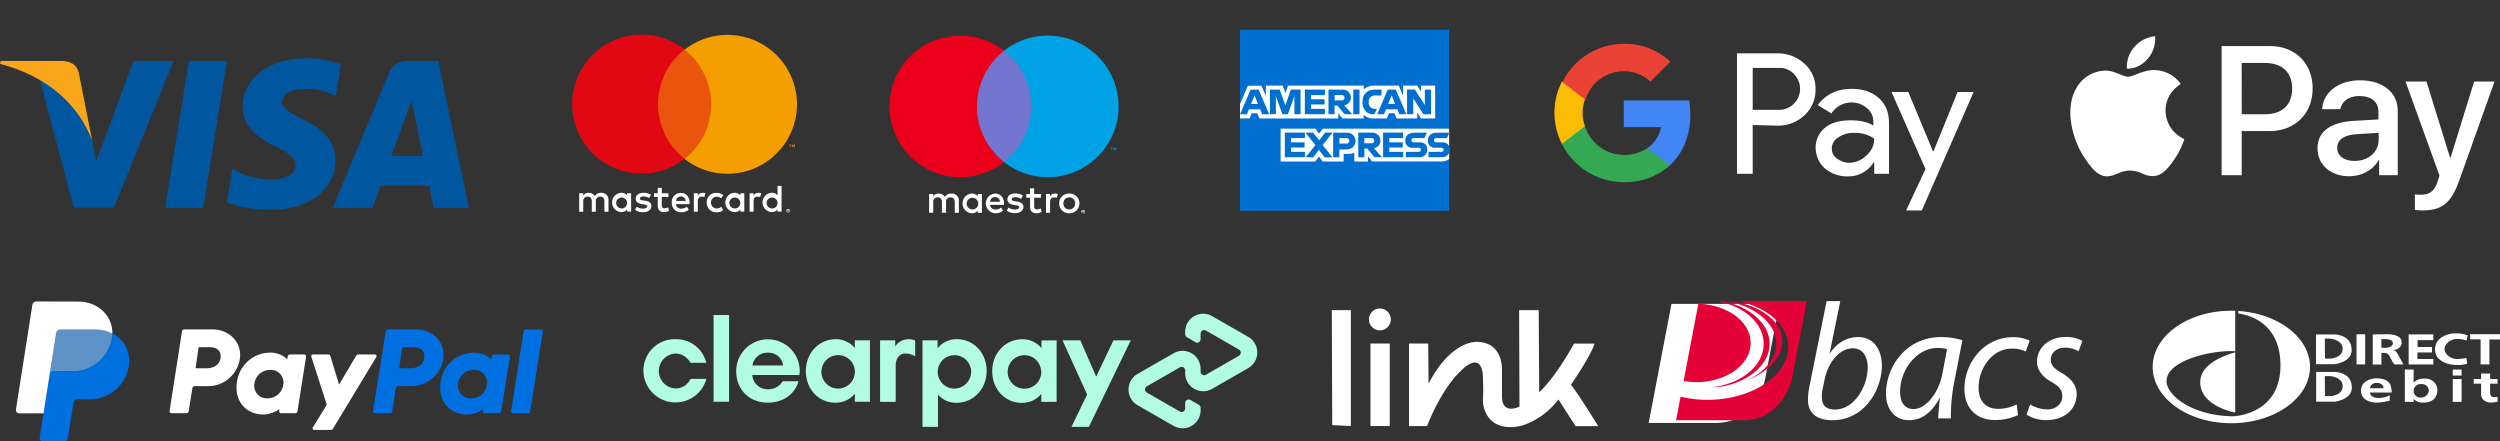<svg id="Layer_1" data-name="Layer 1" xmlns="http://www.w3.org/2000/svg" viewBox="0 0 913.29 161.17"><rect x="0" y="0" width="913.29" height="161.17" fill="#333333" stroke="none"/><defs><style>.cls-1{fill:#00579f;}.cls-2{fill:#faa61a;}.cls-3{fill:#016fd0;}.cls-4,.cls-5,.cls-8{fill:#fff;}.cls-5{fill-rule:evenodd;}.cls-6,.cls-7{fill:#0070e0;}.cls-7{opacity:0.69;}.cls-8{opacity:0.33;}.cls-9{fill:#4285f4;}.cls-10{fill:#34a853;}.cls-11{fill:#fbbc04;}.cls-12{fill:#ea4335;}.cls-13{fill:#b2fce4;}.cls-14{fill:none;}.cls-15{fill:#7375cf;}.cls-16{fill:#eb001b;}.cls-17{fill:#00a2e5;}.cls-18{fill:#ea550d;}.cls-19{fill:#e10814;}.cls-20{fill:#f49e00;}.cls-21{fill:#e40138;}</style></defs><g id="g4158"><polygon id="polygon9" class="cls-1" points="74.23 75.92 60.35 75.92 69.03 22.25 82.91 22.25 74.23 75.92"/><path id="path11" class="cls-1" d="M143.23,24.57a34,34,0,0,0-12.44-2.29c-13.7,0-23.35,7.31-23.41,17.76-.12,7.7,6.91,12,12.16,14.55s7.19,4.34,7.19,6.69c0,3.59-4.34,5.25-8.33,5.25a27.62,27.62,0,0,1-13-2.86l-1.83-.85-1.94,12c3.26,1.49,9.25,2.8,15.48,2.86,14.56,0,24-7.2,24.15-18.33,0-6.11-3.66-10.79-11.65-14.61-4.85-2.46-7.83-4.11-7.83-6.63.06-2.28,2.52-4.62,8-4.62a23.69,23.69,0,0,1,10.33,2l1.26.57,1.88-11.58Z" transform="translate(-18.71 -1)"/><path id="path13" class="cls-1" d="M161.68,57.91l5.54-15c-.06.12,1.14-3.14,1.82-5.14l1,4.63s2.63,12.84,3.2,15.53Zm17.13-34.66H168.07c-3.31,0-5.82,1-7.25,4.46L140.21,76.92h14.56l2.91-8H175.5c.39,1.88,1.65,8,1.65,8H190L178.81,23.25Z" transform="translate(-18.71 -1)"/><path id="path15" class="cls-1" d="M67.47,23.25,53.88,59.85l-1.49-7.42C49.88,43.86,42,34.56,33.21,29.93L45.66,76.86H60.33L82.14,23.25Z" transform="translate(-18.71 -1)"/><path id="path17" class="cls-2" d="M41.26,23.25H18.93l-.22,1.09c17.41,4.45,28.94,15.19,33.68,28.09L47.54,27.77c-.8-3.43-3.25-4.4-6.28-4.52Z" transform="translate(-18.71 -1)"/></g><path class="cls-3" d="M471.71,11.88H548.1V47.57l-3.78,5.12,3.78,4.55V78H471.71V44.35L474.07,42l-2.36-2.25Z" transform="translate(-18.71 -1)"/><path class="cls-4" d="M486.54,60V48h12.7l1.36,1.78L502,48H548.1V59.15a5.26,5.26,0,0,1-2.6.83H520l-1.54-1.89V60h-5V56.75a4.25,4.25,0,0,1-2.18.45h-1.71V60H501.9l-1.36-1.82L499.16,60Zm-14.83-21,2.86-6.67h4.95L481.15,36V32.27h6.15l1,2.7.94-2.7h27.64v1.36a6,6,0,0,1,3.84-1.36l9,0L531.25,36V32.27h5.16l1.41,2.12V32.27H543v12h-5.2l-1.36-2.13v2.13h-7.57l-.76-1.89h-2l-.75,1.89h-5.13a5.07,5.07,0,0,1-3.37-1.33v1.33h-7.74l-1.54-1.89v1.89H478.79L478,42.37h-2l-.76,1.89h-3.53Z" transform="translate(-18.71 -1)"/><path class="cls-3" d="M475.58,33.75l-3.86,9h2.52l.71-1.8h4.14l.71,1.8h2.57l-3.86-9ZM477,35.84,478.28,39h-2.53Zm5.63,6.89v-9l3.57,0,2.08,5.79,2-5.81h3.54v9h-2.24V36.11l-2.38,6.62h-2l-2.39-6.62v6.62Zm12.76,0v-9h7.33v2h-5.06v1.54h4.94v1.89h-4.94v1.6h5.06v1.95Zm8.63-9v9h2.24V39.54h1l2.69,3.19h2.74l-2.95-3.31a2.73,2.73,0,0,0,2.46-2.76A2.9,2.9,0,0,0,509,33.75Zm2.24,2h2.57a1,1,0,0,1,1.06,1,1,1,0,0,1-1,.95h-2.6Zm9.1,7h-2.29v-9h2.29Zm5.44,0h-.5c-2.39,0-3.85-1.89-3.85-4.46s1.44-4.53,4.46-4.53h2.49v2.13h-2.58a2.16,2.16,0,0,0-2.09,2.42,2.2,2.2,0,0,0,2.42,2.47h.59Zm4.88-9-3.86,9h2.51l.72-1.8h4.14l.71,1.8h2.57l-3.86-9Zm1.43,2.09L528.38,39h-2.53Zm5.62,6.89v-9h2.86l3.64,5.65V33.74h2.25v9h-2.77L535,36.93v5.8ZM488.07,58.44v-9h7.33v2h-5.06V53h4.94V54.9h-4.94v1.59h5.06v1.95Zm35.9,0v-9h7.33v2h-5.06V53h4.92V54.9h-4.92v1.59h5.06v1.95Zm-28.29,0L499.25,54l-3.65-4.55h2.83l2.17,2.81,2.19-2.81h2.71L501.9,54l3.57,4.49h-2.83l-2.11-2.76-2.06,2.76Zm10.06-9v9H508V55.61h2.37c2,0,3.51-1.06,3.51-3.13a3,3,0,0,0-3.22-3Zm2.3,2h2.49a1,1,0,0,1,1.11,1,1,1,0,0,1-1.11,1H508Zm6.86-2v9h2.24V55.25h1l2.69,3.19h2.74l-2.95-3.31A2.73,2.73,0,0,0,523,52.37a2.91,2.91,0,0,0-3.14-2.91Zm2.24,2h2.57a.95.95,0,1,1,0,1.89h-2.6Zm15.2,7V56.49h4.49c.67,0,1-.36,1-.75s-.29-.76-1-.76h-2a2.51,2.51,0,0,1-2.74-2.69c0-1.44.9-2.83,3.52-2.83H540l-.94,2h-3.79c-.72,0-.94.38-.94.74a.78.78,0,0,0,.83.79h2.12c2,0,2.82,1.11,2.82,2.57a2.69,2.69,0,0,1-2.92,2.86Zm8.24,0V56.49h4.49c.67,0,1-.36,1-.75s-.29-.76-1-.76h-2a2.51,2.51,0,0,1-2.74-2.69c0-1.44.9-2.83,3.52-2.83h4.37l-.94,2h-3.79c-.72,0-.94.38-.94.74a.78.78,0,0,0,.83.79h2.12c2,0,2.82,1.11,2.82,2.57a2.69,2.69,0,0,1-2.92,2.86Z" transform="translate(-18.71 -1)"/><path class="cls-5" d="M864.78,123.19h6.58s6.52-.13,6.45,5.79c-.06,4.41-6.32,5.07-6.32,5.07h-6.71V123.19Zm19.69,21.27c.19.86.81,1.81,2.89,1.91a8,8,0,0,0,4.35-1v2a28.21,28.21,0,0,1-4.48.72c-1.52,0-6-.33-6-4.47,0-3.36,3.68-4.42,5.79-4.42,3.69.14,5.47,1.45,5.4,5.21,0,0-6.07,0-8,0Zm0-1.65h5s0-1.91-2.43-1.91A2.31,2.31,0,0,0,884.48,142.81Zm16-2.06a5.15,5.15,0,0,1,4-1.43,4.31,4.31,0,0,1,4.67,4.34c-.06.93-.39,4.42-5.13,4.42a4.51,4.51,0,0,1-3.56-1.37v1.1h-3.22V136h3.22v4.79Zm2.77,5.48a2.81,2.81,0,0,0,2.76-2.5c0-.79-.46-2.44-2.89-2.44a2.59,2.59,0,0,0-2.64,2.13v.86a2.53,2.53,0,0,0,2.77,1.95Zm27.85-.33.06,1.85a15,15,0,0,1-2.5.33c-1,0-3.55-.6-3.55-3.1v-3.82h-2.7v-1.71h2.7v-2h3.29v2h2.7v1.71h-2.7v3.3s0,1.64,1.32,1.64,1.38-.2,1.38-.2Zm-10-20.93h3.82v9.15h3.22V125H932v-1.91H921.07Zm-1.32.46.4-1.91a12.17,12.17,0,0,0-4.54-.73c-2.84,0-7.38,1.58-7.38,5.86s4.81,5.67,7.77,5.67a10.57,10.57,0,0,0,4-.47l-.33-2.1a13.65,13.65,0,0,1-3.55.39c-2.18-.06-4.41-1.77-4.41-3.68.06-1.72,2-3.63,4.61-3.63a10.4,10.4,0,0,1,3.48.6Zm-29.1-2.31s5.4-.26,5.4,2.9c0,2.7-3.09,2.9-3.09,2.9a2.05,2.05,0,0,1,1.25.72c.33.53,2.5,4.48,2.5,4.48h-3.29a10.91,10.91,0,0,1-.79-1.12c-.2-.46-.79-1.45-.79-1.45a2.26,2.26,0,0,0-2-1.65l-1.19,0v4.26h-3.16v-11Zm-2,4.94h1.71s2.37-.13,2.5-1.58-2.3-1.58-2.3-1.58h-1.91v3.16Zm13.23,1.71h5.27v-2h-5.27v-2.5h5.73v-2.11h-9v11h9v-2h-5.79v-2.37Zm12.84,8.43h3.23V136h-3.23Zm0,9.61h3.23v-8.36h-3.23Zm-35.15-13.69h3.16v-11h-3.16v11Zm-14.75,2.76h6.58s6.52-.13,6.45,5.8c-.06,4.41-6.32,5.07-6.32,5.07h-6.71V136.88Zm3.22,8.83h2.11s4.35-.27,4.35-3.63-4.61-3.68-4.61-3.68H868Zm0-13.7h2.11s4.35-.33,4.35-3.62-4.61-3.69-4.61-3.69H868Zm-32.79-2.28v22s-12.77-2.3-12.77-11.06C822.44,133.72,831.9,130.64,835.21,129.73Zm0-.41c-7.67-.55-25.08,3.05-25.08,10.92,0,5.14,9.22,12.64,24.23,12.84.59,0,17.64-.66,17.38-19-.22-15.38-11.73-18.07-15.41-18.54v-.93c14.67.93,26.21,9.75,26.21,20.45,0,11.33-12.91,20.55-28.77,20.55s-28.71-9.22-28.71-20.55,12.84-20.54,28.71-20.54q.72,0,1.44,0v14.73Z" transform="translate(-18.71 -1)"/><path class="cls-4" d="M86,121.34a.81.81,0,0,0-.8.68L80.66,151.1a.73.73,0,0,0,.62.85h5.55a.81.81,0,0,0,.8-.68L89,142.74a.81.81,0,0,1,.8-.68h4.94a11.72,11.72,0,0,0,11.58-9.92c.91-5.77-3.6-10.79-10-10.8Zm5.28,6.49h4c3.26,0,4.32,1.92,4,4s-2,3.7-5.13,3.7h-4Zm26,2a12.2,12.2,0,0,0-4.72,1,12.39,12.39,0,0,0-6.86,7.76s-2.64,7.8,3.33,12.08a10.19,10.19,0,0,0,11.77-.25l-.11.68a.73.73,0,0,0,.62.85h5.28a.8.8,0,0,0,.79-.68l3.14-19.91a.75.75,0,0,0-.62-.86h-5.28a.8.8,0,0,0-.79.68l-.17,1.08a9,9,0,0,0-6.38-2.45Zm.17,6.29a5.22,5.22,0,0,1,1.63.24,4.56,4.56,0,0,1,3.12,5.17,5.78,5.78,0,0,1-5.8,5,5.51,5.51,0,0,1-1.62-.23,4.57,4.57,0,0,1-3.13-5.18,5.79,5.79,0,0,1,5.8-5Z" transform="translate(-18.71 -1)"/><path class="cls-6" d="M160.39,121.34a.8.8,0,0,0-.79.68L155,151.1a.75.75,0,0,0,.62.85h5.56a.8.8,0,0,0,.79-.68l1.35-8.54a.81.81,0,0,1,.8-.68h4.94a11.73,11.73,0,0,0,11.58-9.92c.9-5.77-3.6-10.79-10-10.8Zm5.29,6.49h4c3.26,0,4.32,1.92,4,4s-2,3.7-5.13,3.7h-4Zm26,2a12.25,12.25,0,0,0-11.58,8.78s-2.64,7.8,3.33,12.08a10.17,10.17,0,0,0,11.76-.25l-.1.68a.73.73,0,0,0,.62.85H201a.8.8,0,0,0,.8-.68L205,131.37a.75.75,0,0,0-.62-.86h-5.28a.8.8,0,0,0-.79.68l-.17,1.08a9,9,0,0,0-6.38-2.45Zm.17,6.29a5.15,5.15,0,0,1,1.62.24,4.56,4.56,0,0,1,3.13,5.17,5.79,5.79,0,0,1-5.8,5,5.46,5.46,0,0,1-1.62-.23,4.59,4.59,0,0,1-3.14-5.18,5.8,5.8,0,0,1,5.81-5Z" transform="translate(-18.71 -1)"/><path class="cls-4" d="M133,130.5a.6.6,0,0,0-.57.79l5.66,17.57L133,157.14a.6.6,0,0,0,.51.92h6a1,1,0,0,0,.86-.49l15.81-26.15a.61.61,0,0,0-.52-.92h-6a1,1,0,0,0-.87.5l-6.22,10.5-3.16-10.42a.81.81,0,0,0-.77-.58Z" transform="translate(-18.71 -1)"/><path class="cls-6" d="M210.82,121.34a.81.81,0,0,0-.8.68l-4.59,29.08a.75.75,0,0,0,.62.85h5.56a.79.79,0,0,0,.79-.68L217,122.2a.74.74,0,0,0-.62-.85h-5.55Z" transform="translate(-18.71 -1)"/><path class="cls-7" d="M40.69,121.34a1.47,1.47,0,0,0-1.45,1.24l-2.42,15.31a1.48,1.48,0,0,1,1.46-1.24h7.07a14.45,14.45,0,0,0,14.27-12.23,12.19,12.19,0,0,0,.14-1.59,13.44,13.44,0,0,0-6.27-1.49Z" transform="translate(-18.71 -1)"/><path class="cls-8" d="M40.69,121.34a1.47,1.47,0,0,0-1.45,1.24l-2.42,15.31a1.48,1.48,0,0,1,1.46-1.24h7.07a14.45,14.45,0,0,0,14.27-12.23,12.19,12.19,0,0,0,.14-1.59,13.44,13.44,0,0,0-6.27-1.49Z" transform="translate(-18.71 -1)"/><path class="cls-6" d="M59.76,122.83a12.19,12.19,0,0,1-.14,1.59,14.45,14.45,0,0,1-14.27,12.23H38.28a1.48,1.48,0,0,0-1.46,1.24L34.6,152l-1.39,8.83a1.2,1.2,0,0,0,1,1.37h7.86a1.47,1.47,0,0,0,1.46-1.24l2-12.83A1.47,1.47,0,0,1,47,146.86h4.52a14.45,14.45,0,0,0,14.27-12.23,11.23,11.23,0,0,0-6-11.8Z" transform="translate(-18.71 -1)"/><path class="cls-4" d="M32,111.13a1.48,1.48,0,0,0-1.46,1.24l-6,38.21A1.19,1.19,0,0,0,25.67,152h8.94l2.21-14.07,2.42-15.31a1.47,1.47,0,0,1,1.45-1.24h12.8a13.44,13.44,0,0,1,6.27,1.49c.12-6.41-5.17-11.7-12.44-11.7Z" transform="translate(-18.71 -1)"/><path class="cls-4" d="M803.35,22.44c-1.82,2.15-4.72,3.84-7.63,3.6a10.8,10.8,0,0,1,2.73-7.9,11.34,11.34,0,0,1,7.56-3.9,11.44,11.44,0,0,1-2.66,8.2M806,26.62c-4.2-.25-7.81,2.39-9.8,2.39s-5.09-2.27-8.42-2.21a12.43,12.43,0,0,0-10.56,6.41C772.66,41,776,52.59,780.41,58.94c2.14,3.15,4.72,6.6,8.11,6.48,3.21-.12,4.48-2.09,8.35-2.09s5,2.09,8.42,2,5.72-3.15,7.87-6.29a27.78,27.78,0,0,0,3.51-7.24,11.4,11.4,0,0,1-6.84-10.38c-.06-6.48,5.3-9.57,5.54-9.75A12,12,0,0,0,806,26.62m24.31-8.78V65h7.33V48.89h10.14c9.26,0,15.77-6.35,15.77-15.55s-6.39-15.5-15.53-15.5ZM837.62,24h8.44c6.36,0,10,3.39,10,9.36s-3.63,9.38-10,9.38h-8.41Zm39.29,41.38c4.6,0,8.87-2.33,10.8-6h.15V65h6.78V41.54c0-6.81-5.44-11.2-13.83-11.2-7.78,0-13.53,4.45-13.74,10.56h6.6c.54-2.9,3.24-4.81,6.93-4.81,4.48,0,7,2.09,7,5.93v2.61l-9.14.54c-8.51.52-13.11,4-13.11,10S870.1,65.39,876.91,65.39Zm2-5.6c-3.9,0-6.38-1.87-6.38-4.75s2.39-4.69,7-5l8.14-.52v2.66C887.59,56.64,883.84,59.79,878.87,59.79ZM903.7,77.86c7.14,0,10.5-2.72,13.44-11L930,30.79h-7.45l-8.62,27.88h-.15l-8.63-27.88h-7.66L909.9,65.15l-.67,2.09c-1.12,3.54-2.93,4.9-6.17,4.9-.58,0-1.7-.06-2.15-.12v5.66A20.34,20.34,0,0,0,903.7,77.86Z" transform="translate(-18.71 -1)"/><path class="cls-4" d="M659,46.68V64.49h-5.74v-44h14.93a14.27,14.27,0,0,1,9.76,3.82,12.19,12.19,0,0,1,4,9.39,12.47,12.47,0,0,1-4,9.38,13.93,13.93,0,0,1-9.76,3.82L659,46.68Zm0-20.86V41.13h9.57a7.66,7.66,0,0,0,5.74-12.82l-.19-.2a7,7,0,0,0-5.55-2.29Z" transform="translate(-18.71 -1)"/><path class="cls-4" d="M695.17,33.47c4.21,0,7.47,1.15,10,3.45s3.63,5.36,3.63,9.19V64.49H703.4V60.28h-.19a10.88,10.88,0,0,1-9.38,5.16,12.81,12.81,0,0,1-8.42-2.87A10.15,10.15,0,0,1,682,55.11a9.25,9.25,0,0,1,3.45-7.47c2.3-1.91,5.55-2.68,9.38-2.68,3.44,0,6.12.57,8.23,1.91V45.53a6.17,6.17,0,0,0-2.3-5,8.69,8.69,0,0,0-13,1.91l-5-3.06C685.79,35.39,689.81,33.47,695.17,33.47ZM687.9,55.3a4.36,4.36,0,0,0,1.91,3.64,7.71,7.71,0,0,0,4.4,1.53,9,9,0,0,0,6.32-2.68,8.07,8.07,0,0,0,2.87-6.13,11.94,11.94,0,0,0-7.46-2.11,9.33,9.33,0,0,0-5.75,1.73A4.5,4.5,0,0,0,687.9,55.3Z" transform="translate(-18.71 -1)"/><path class="cls-4" d="M739.78,34.43l-19,43.46h-5.74l7.08-15.13L709.72,34.62h6.13l9,21.64h.2l8.8-21.64h5.94Z" transform="translate(-18.71 -1)"/><path class="cls-9" d="M636.21,42.85a47.13,47.13,0,0,0-.38-5.16H611.9v9.76h13.59a11.66,11.66,0,0,1-5,7.66v6.31h8.23C633.53,57,636.21,50.51,636.21,42.85Z" transform="translate(-18.71 -1)"/><path class="cls-10" d="M611.9,67.55a24.5,24.5,0,0,0,16.84-6.13l-8.23-6.31a15.28,15.28,0,0,1-8.61,2.49,15,15,0,0,1-14.17-10.53h-8.42v6.51A25.29,25.29,0,0,0,611.9,67.55Z" transform="translate(-18.71 -1)"/><path class="cls-11" d="M597.73,47.07a14.26,14.26,0,0,1,0-9.77V30.79h-8.42a25.15,25.15,0,0,0,0,22.79Z" transform="translate(-18.71 -1)"/><path class="cls-12" d="M611.9,27a14.29,14.29,0,0,1,9.76,3.82h0l7.27-7.27A24.21,24.21,0,0,0,612.09,17,25.08,25.08,0,0,0,589.5,31l8.42,6.5A14.59,14.59,0,0,1,611.9,27Z" transform="translate(-18.71 -1)"/><path class="cls-13" d="M431.81,125.32l-15.32,31.62h-6.36l5.73-11.81-9-19.81h6.52l5.78,13.26,6.32-13.26Z" transform="translate(-18.71 -1)"/><path class="cls-13" d="M373.49,136.55a6.11,6.11,0,1,0-6.1,6.42,6.22,6.22,0,0,0,6.1-6.42m-17.78,20.39V125.32h5.52v2.92a8.88,8.88,0,0,1,7.1-3.33c6.06,0,10.82,5,10.82,11.59s-4.85,11.64-11,11.64a8.71,8.71,0,0,1-6.78-3v11.81Z" transform="translate(-18.71 -1)"/><path class="cls-13" d="M399.06,136.55A6.12,6.12,0,1,0,393,143a6.14,6.14,0,0,0,6.11-6.42m0,11.23v-2.92a9,9,0,0,1-7.09,3.28c-6.16,0-10.83-4.95-10.83-11.59s4.85-11.64,11-11.64a8.93,8.93,0,0,1,7,3.24v-2.83h5.53v22.46Z" transform="translate(-18.71 -1)"/><path class="cls-13" d="M345.75,127.52a5.88,5.88,0,0,1,7.28-2.1v5.73a7.14,7.14,0,0,0-4-1c-1.91.25-3.11,2-3.11,4.35v13.3h-5.7V125.32h5.52Z" transform="translate(-18.71 -1)"/><path class="cls-13" d="M474.69,124.05l-6.53-3.75-6.63-3.8a6.58,6.58,0,0,0-9.86,5.72v.85a1.3,1.3,0,0,0,.65,1.13L455.4,126a1.27,1.27,0,0,0,1.91-1.11v-2a1.3,1.3,0,0,1,1.95-1.13l6.06,3.48,6,3.46a1.3,1.3,0,0,1,0,2.26l-6,3.46-6.06,3.48a1.3,1.3,0,0,1-1.95-1.13v-1a6.58,6.58,0,0,0-9.86-5.72l-6.63,3.8-6.53,3.75a6.59,6.59,0,0,0,0,11.43l6.53,3.75,6.63,3.8a6.58,6.58,0,0,0,9.86-5.72V150a1.3,1.3,0,0,0-.65-1.13l-3.08-1.76a1.27,1.27,0,0,0-1.91,1.1v2a1.3,1.3,0,0,1-1.95,1.13l-6.06-3.48-6-3.46a1.3,1.3,0,0,1,0-2.26l6-3.46,6.06-3.48a1.3,1.3,0,0,1,1.95,1.13v1a6.58,6.58,0,0,0,9.86,5.71l6.63-3.8,6.53-3.75A6.59,6.59,0,0,0,474.69,124.05Z" transform="translate(-18.71 -1)"/><path class="cls-13" d="M276.76,139.41a11.71,11.71,0,0,1-23-2.87,11.45,11.45,0,0,1,11.71-11.63,11.29,11.29,0,0,1,11.26,8.62h-5.83a6.1,6.1,0,0,0-5.38-3.37,6.38,6.38,0,0,0,0,12.75,5.92,5.92,0,0,0,5.43-3.5Z" transform="translate(-18.71 -1)"/><path class="cls-13" d="M279.39,147.76V116.09h5.66v31.67Z" transform="translate(-18.71 -1)"/><path class="cls-13" d="M293.54,138a5.58,5.58,0,0,0,5.79,5.2,6,6,0,0,0,5.29-2.91h5.79c-1.35,4.75-5.61,7.8-11.22,7.8-6.78,0-11.53-4.75-11.53-11.53a11.6,11.6,0,1,1,23.2,0,7.48,7.48,0,0,1-.14,1.44Zm11.26-3.5a5.37,5.37,0,0,0-5.56-4.67,5.55,5.55,0,0,0-5.66,4.67Z" transform="translate(-18.71 -1)"/><path class="cls-13" d="M331,147.76v-2.92a9,9,0,0,1-7.09,3.27c-6.14,0-10.81-4.93-10.81-11.57s4.84-11.63,10.95-11.63a9,9,0,0,1,6.95,3.23v-2.82h5.52v22.44Zm0-11.22a6.11,6.11,0,1,0-6.1,6.41A6.13,6.13,0,0,0,331,136.54Z" transform="translate(-18.71 -1)"/><rect class="cls-14" x="314.09" y="2.13" width="105.44" height="86.66"/><path class="cls-4" d="M369,78.73v-4.3a2.54,2.54,0,0,0-2.37-2.72h-.33a2.68,2.68,0,0,0-2.41,1.22,2.51,2.51,0,0,0-2.26-1.22,2.27,2.27,0,0,0-2,1v-.84h-1.5v6.85h1.51v-3.8a1.59,1.59,0,0,1,1.68-1.82c1,0,1.49.65,1.49,1.81v3.81h1.51v-3.8a1.62,1.62,0,0,1,1.4-1.81H366c1,0,1.5.65,1.5,1.81v3.81Zm8.41-3.43V71.88h-1.5v.83a2.59,2.59,0,0,0-2.16-1,3.61,3.61,0,0,0,0,7.21,2.59,2.59,0,0,0,2.16-1v.83h1.5Zm-5.56,0a2.12,2.12,0,1,1,0,.17Zm37.48-3.6a3.66,3.66,0,0,1,1.47.27,3.53,3.53,0,0,1,1.17.76,3.41,3.41,0,0,1,.78,1.14,3.85,3.85,0,0,1,0,2.87,3.41,3.41,0,0,1-.78,1.14,3.53,3.53,0,0,1-1.17.76,4,4,0,0,1-2.94,0,3.74,3.74,0,0,1-1.17-.76,3.64,3.64,0,0,1-.77-1.14,3.85,3.85,0,0,1,0-2.87,3.53,3.53,0,0,1,.77-1.14,3.58,3.58,0,0,1,1.17-.76A3.72,3.72,0,0,1,409.3,71.7Zm0,1.41a2.07,2.07,0,0,0-.85.16,1.92,1.92,0,0,0-.68.45,2,2,0,0,0-.45.69,2.51,2.51,0,0,0,0,1.79,2,2,0,0,0,.45.69,1.92,1.92,0,0,0,.68.45,2.27,2.27,0,0,0,1.7,0,2,2,0,0,0,.69-.45,2.11,2.11,0,0,0,.45-.69,2.51,2.51,0,0,0,0-1.79,2.11,2.11,0,0,0-.45-.69,2,2,0,0,0-.69-.45A2.07,2.07,0,0,0,409.3,73.11ZM385.5,75.3c0-2.13-1.34-3.6-3.26-3.6a3.61,3.61,0,0,0,.1,7.21,4.19,4.19,0,0,0,2.81-1l-.73-1.1a3.3,3.3,0,0,1-2,.72,1.92,1.92,0,0,1-2.06-1.68h5.1C385.48,75.69,385.5,75.51,385.5,75.3Zm-5.11-.6A1.76,1.76,0,0,1,382.21,73,1.71,1.71,0,0,1,384,74.7Zm11.39-1.07a4.36,4.36,0,0,0-2.14-.59c-.82,0-1.3.3-1.3.8s.51.59,1.16.68l.7.1c1.49.21,2.4.84,2.4,2s-1.15,2.24-3.13,2.24a5.06,5.06,0,0,1-3-.89l.7-1.17a3.67,3.67,0,0,0,2.28.72c1,0,1.57-.3,1.57-.83s-.39-.6-1.21-.72l-.7-.1c-1.54-.21-2.37-.9-2.37-2,0-1.36,1.12-2.2,2.86-2.2a5.15,5.15,0,0,1,2.79.72Zm7.17-.39h-2.44v3.1c0,.69.24,1.15,1,1.15a2.81,2.81,0,0,0,1.32-.39l.43,1.27a3.54,3.54,0,0,1-1.87.54c-1.76,0-2.38-1-2.38-2.54V73.24h-1.39V71.88H395V69.8h1.51v2.08H399Zm5.16-1.54a3.48,3.48,0,0,1,1.06.19l-.46,1.41a2.44,2.44,0,0,0-.93-.18c-1,0-1.46.64-1.46,1.77v3.84h-1.49V71.88h1.47v.83a2,2,0,0,1,1.81-1Zm10.33,6a.5.5,0,0,1,.27.05.54.54,0,0,1,.22.15.51.51,0,0,1,.15.21.7.7,0,0,1,0,.53.66.66,0,0,1-.15.22.86.86,0,0,1-.22.15.81.81,0,0,1-.27,0,.69.69,0,0,1-.64-.42.62.62,0,0,1,0-.53.6.6,0,0,1,.14-.21.57.57,0,0,1,.23-.15A.5.5,0,0,1,414.44,77.74Zm0,1.21a.52.52,0,0,0,.21,0,.48.48,0,0,0,.16-.12.53.53,0,0,0,0-.75.46.46,0,0,0-.16-.11.57.57,0,0,0-.42,0,.45.45,0,0,0-.17.11.53.53,0,0,0,0,.75A.55.55,0,0,0,414.44,79Zm0-.85a.26.26,0,0,1,.19.05.21.21,0,0,1,.07.15.16.16,0,0,1-.06.13.2.2,0,0,1-.15.06l.21.24h-.16l-.19-.24h-.07v.24h-.13V78.1Zm-.16.12v.17h.16a.11.11,0,0,0,.08,0,.05.05,0,0,0,0-.06.06.06,0,0,0,0-.06.11.11,0,0,0-.08,0Z" transform="translate(-18.71 -1)"/><rect class="cls-15" x="355.49" y="18.54" width="22.63" height="40.66"/><path class="cls-16" d="M375.63,39.87a25.84,25.84,0,0,1,9.88-20.33,25.86,25.86,0,1,0,0,40.66A25.85,25.85,0,0,1,375.63,39.87Z" transform="translate(-18.71 -1)"/><path class="cls-17" d="M424.89,55.89v-.83h.33v-.17h-.85v.17h.33v.83Zm1.66,0v-1h-.27l-.3.69-.3-.69h-.26v1h.18v-.75l.29.65h.19l.28-.65v.75Z" transform="translate(-18.71 -1)"/><path class="cls-17" d="M427.35,39.87A25.86,25.86,0,0,1,385.51,60.2a25.84,25.84,0,0,0,0-40.66,25.86,25.86,0,0,1,41.84,20.33Z" transform="translate(-18.71 -1)"/><path class="cls-4" d="M241,78.34V74.11a2.5,2.5,0,0,0-2.65-2.67A2.6,2.6,0,0,0,236,72.63a2.49,2.49,0,0,0-2.23-1.19,2.22,2.22,0,0,0-2,1V71.6h-1.47v6.74h1.48V74.61a1.58,1.58,0,0,1,1.65-1.79c1,0,1.47.63,1.47,1.77v3.75h1.48V74.61a1.59,1.59,0,0,1,1.65-1.79c1,0,1.48.63,1.48,1.77v3.75Zm21.9-6.74h-2.4v-2H259v2h-1.36v1.34H259V76c0,1.56.61,2.49,2.34,2.49a3.5,3.5,0,0,0,1.84-.52l-.43-1.25a2.7,2.7,0,0,1-1.29.38c-.74,0-1-.46-1-1.13v-3h2.4Zm12.5-.16a2,2,0,0,0-1.77,1V71.6h-1.45v6.74h1.46V74.56c0-1.11.48-1.73,1.44-1.73A2.34,2.34,0,0,1,276,73l.45-1.38a3.09,3.09,0,0,0-1-.18Zm-18.9.7a5,5,0,0,0-2.75-.7c-1.7,0-2.8.81-2.8,2.15,0,1.1.82,1.78,2.32,2l.69.1c.81.11,1.19.32,1.19.7s-.54.82-1.54.82a3.59,3.59,0,0,1-2.24-.7l-.69,1.14a4.87,4.87,0,0,0,2.92.87c1.94,0,3.07-.91,3.07-2.2s-.89-1.8-2.35-2l-.69-.1c-.64-.09-1.15-.21-1.15-.66s.48-.79,1.29-.79a4.39,4.39,0,0,1,2.1.57Zm39.27-.7a2,2,0,0,0-1.77,1V71.6h-1.45v6.74H294V74.56c0-1.11.48-1.73,1.44-1.73a2.34,2.34,0,0,1,.92.17l.45-1.38a3.09,3.09,0,0,0-1.05-.18ZM276.89,75a3.41,3.41,0,0,0,3.6,3.54,3.51,3.51,0,0,0,2.42-.8l-.7-1.19a2.94,2.94,0,0,1-1.76.61,2.16,2.16,0,0,1,0-4.31,3,3,0,0,1,1.76.6l.7-1.18a3.51,3.51,0,0,0-2.42-.8,3.4,3.4,0,0,0-3.6,3.53Zm13.73,0V71.6h-1.46v.82a2.58,2.58,0,0,0-2.13-1,3.54,3.54,0,0,0,0,7.07,2.56,2.56,0,0,0,2.13-1v.82h1.46Zm-5.45,0a2,2,0,1,1,2,2.16,2,2,0,0,1-2-2.16Zm-17.69-3.53A3.29,3.29,0,0,0,264.12,75a3.32,3.32,0,0,0,3.46,3.54,4.1,4.1,0,0,0,2.76-.94l-.72-1.09a3.21,3.21,0,0,1-2,.71,1.87,1.87,0,0,1-2-1.65h5c0-.19,0-.37,0-.57,0-2.1-1.31-3.53-3.2-3.53Zm0,1.31a1.68,1.68,0,0,1,1.71,1.63h-3.5a1.73,1.73,0,0,1,1.79-1.63ZM304.23,75V68.9h-1.47v3.52a2.56,2.56,0,0,0-2.13-1,3.54,3.54,0,0,0,0,7.07,2.54,2.54,0,0,0,2.13-1v.82h1.47Zm-5.46,0a2,2,0,1,1,2.05,2.16A2,2,0,0,1,298.77,75Zm-49.5,0V71.6H247.8v.82a2.58,2.58,0,0,0-2.13-1,3.54,3.54,0,0,0,0,7.07,2.56,2.56,0,0,0,2.13-1v.82h1.47Zm-5.46,0a2,2,0,1,1,2,2.16A2,2,0,0,1,243.81,75Zm62.86,2.4a.62.62,0,0,1,.27,0,.6.6,0,0,1,.21.14.65.65,0,0,1,.2.48.61.61,0,0,1-.2.47.6.6,0,0,1-.21.14.63.63,0,0,1-.27.06.6.6,0,0,1-.27-.06.64.64,0,0,1-.22-.14.6.6,0,0,1-.14-.21A.62.62,0,0,1,306,78a.78.78,0,0,1,.2-.48.64.64,0,0,1,.22-.14A.59.59,0,0,1,306.67,77.37Zm0,1.19a.65.65,0,0,0,.2,0,.52.52,0,0,0,.17-.12.5.5,0,0,0,.15-.36.71.71,0,0,0,0-.21.64.64,0,0,0-.11-.16.39.39,0,0,0-.17-.11.52.52,0,0,0-.4,0,.39.39,0,0,0-.17.11.36.36,0,0,0-.11.16.49.49,0,0,0,0,.21.45.45,0,0,0,0,.2.36.36,0,0,0,.11.16.52.52,0,0,0,.17.12A.65.65,0,0,0,306.67,78.56Zm0-.84a.29.29,0,0,1,.19.06.17.17,0,0,1,.06.14.21.21,0,0,1,0,.13.34.34,0,0,1-.15.06l.2.23h-.15l-.19-.23h-.06v.23h-.14v-.62Zm-.15.12V78h.15a.11.11,0,0,0,.08,0,.07.07,0,0,0,0-.12l-.08,0Z" transform="translate(-18.71 -1)"/><rect class="cls-14" x="198.39" y="3.14" width="103.48" height="84.88"/><rect class="cls-14" x="196.41" width="107.43" height="76.13"/><rect class="cls-18" x="239" y="18.11" width="22.2" height="39.9"/><path class="cls-19" d="M259.11,39.07a25.33,25.33,0,0,1,9.7-20,25.38,25.38,0,1,0,0,39.91A25.33,25.33,0,0,1,259.11,39.07Z" transform="translate(-18.71 -1)"/><path class="cls-20" d="M309.86,39.07a25.38,25.38,0,0,1-41.05,20,25.39,25.39,0,0,0,0-39.91,25.38,25.38,0,0,1,41.05,20Z" transform="translate(-18.71 -1)"/><path class="cls-20" d="M307.44,54.79V54h.33v-.16h-.84V54h.33v.82Zm1.63,0v-1h-.25l-.3.68-.3-.68H308v1h.18v-.74l.28.64h.18l.28-.64v.74Z" transform="translate(-18.71 -1)"/><path class="cls-4" d="M668.78,112H629.33L621,155.5h24.91c9.88-.06,16-8.1,17.62-16L668.78,112Z" transform="translate(-18.71 -1)"/><path class="cls-4" d="M691,111l-3.9,19.08h.12c2.58-3.9,6.3-5.94,10.2-5.94,6.36,0,8.76,5.28,8.76,10.44,0,8.89-6.42,19.93-18.06,19.93-5.1,0-8.94-2.1-8.94-7.5a28.65,28.65,0,0,1,.48-4.5L686,111Zm-6.36,31.63a12.76,12.76,0,0,0-.36,3.66c0,2.76,1.56,4.32,4.68,4.32,7.5,0,12.06-8.94,12.06-15.37,0-3.6-1.56-7-5.52-7-4.32,0-8.76,4.44-10.2,11.29Zm42.13,11.22a74.94,74.94,0,0,1,.66-7.5h-.12c-3.18,6-7.14,8.16-11.28,8.16-5.1,0-8.34-4.08-8.34-9.6,0-10.09,7.44-20.77,20.1-20.77a27.08,27.08,0,0,1,7.8,1.14l-2.94,15.13a66.38,66.38,0,0,0-1.26,13.44ZM730,128.52a13.45,13.45,0,0,0-3.48-.42c-7.5,0-13.62,7.87-13.68,15.91,0,3.24,1.14,6.42,5,6.42,4.14,0,9.06-5.4,10.5-13.14Zm25.44,20.23a15.28,15.28,0,0,1-6.72,1.62c-4.74,0-7.2-3.06-7.2-7.74,0-6.85,4.74-14.29,12.3-14.29a11.29,11.29,0,0,1,4.92,1.08l1.44-4a14.82,14.82,0,0,0-6.06-1.26c-10.44,0-17.77,9.12-17.77,19,0,6.18,3.67,11.28,11.17,11.28a19.88,19.88,0,0,0,8.4-1.8Zm3.61,3.72a13.19,13.19,0,0,0,7.2,2c6.12,0,11.1-3.48,11.1-9.6,0-3.24-2.22-5.76-5.46-7.62-2.58-1.45-4-2.77-4-4.87,0-2.52,2.16-4.38,5.16-4.38a10.38,10.38,0,0,1,5,1.32l1.38-3.78a12.07,12.07,0,0,0-6.06-1.44c-6.12,0-10.5,3.9-10.5,9,0,3,1.86,5.52,5.22,7.39,3,1.68,4,3.06,4,5.34,0,2.58-2.16,4.74-5.52,4.74a13.22,13.22,0,0,1-6.24-1.8Z" transform="translate(-18.71 -1)"/><path class="cls-21" d="M638.47,140.59a26.83,26.83,0,0,1-4.72-.41L639.14,112c10.62.26,19.11,6.55,19.11,14.29,0,7.9-8.85,14.3-19.78,14.3m10,1.48c9.67-2,16.7-8.21,16.7-15.5S657.92,113,648.05,111h-2.41c9.93,1.58,17.37,8,17.37,15.61,0,8-8.14,14.63-18.76,15.81l.8,0c1.15-.06,2.28-.17,3.39-.32M653.65,111c10.38,2.22,17.92,8.42,18.32,16.1.54,10.17-11.64,19.08-27.21,19.9a40.93,40.93,0,0,1-12.11-1.11L631,154.5h24.91c9.87-.06,16-8.11,17.62-16L678.78,111Zm16.15,14.2c-.38-7.15-8.35-12.79-19-14.2h-1.18c10.38,2,18,8.19,18,15.57,0,5.6-4.37,10.54-11,13.45,8.11-3.06,13.48-8.68,13.16-14.82" transform="translate(-18.71 -1)"/><rect class="cls-14" x="602.29" y="111" width="148.48" height="43.51"/><polygon class="cls-4" points="493.48 113.29 486.53 113.29 486.68 155.3 493.48 155.64 493.48 113.29"/><rect class="cls-4" x="500.65" y="125.49" width="7.04" height="30.15"/><path class="cls-4" d="M540.45,126.49h-7v30.15h6.59s4.89-13.09,12.19-20c.24-.24.5-.46.74-.7,1-1,5.72-5.22,7.17.23a9.26,9.26,0,0,1,.27,1.89c.08,1.66.23,5.76.08,8.16a11.15,11.15,0,0,0,.79,5.11c1.09,2.62,3.52,5.56,8.89,5.7a15.89,15.89,0,0,0,6.85-1.42,27.48,27.48,0,0,0,11-8.67l6.28,9.74h8.29s-8.19-13.2-10-15.07c-.19.13,6.7-9.48,8.66-15.08h-7.53S587.42,138.3,581,144.3l-.17-30h-7.16l.13,35.21s-5.51,2.94-6.32-2.45a8.52,8.52,0,0,1-.08-1.24V135.9s.4-10-9.2-10c0,0-9.21-.8-17.61,15.21Z" transform="translate(-18.71 -1)"/><circle class="cls-4" cx="504.09" cy="116.69" r="4"/></svg>